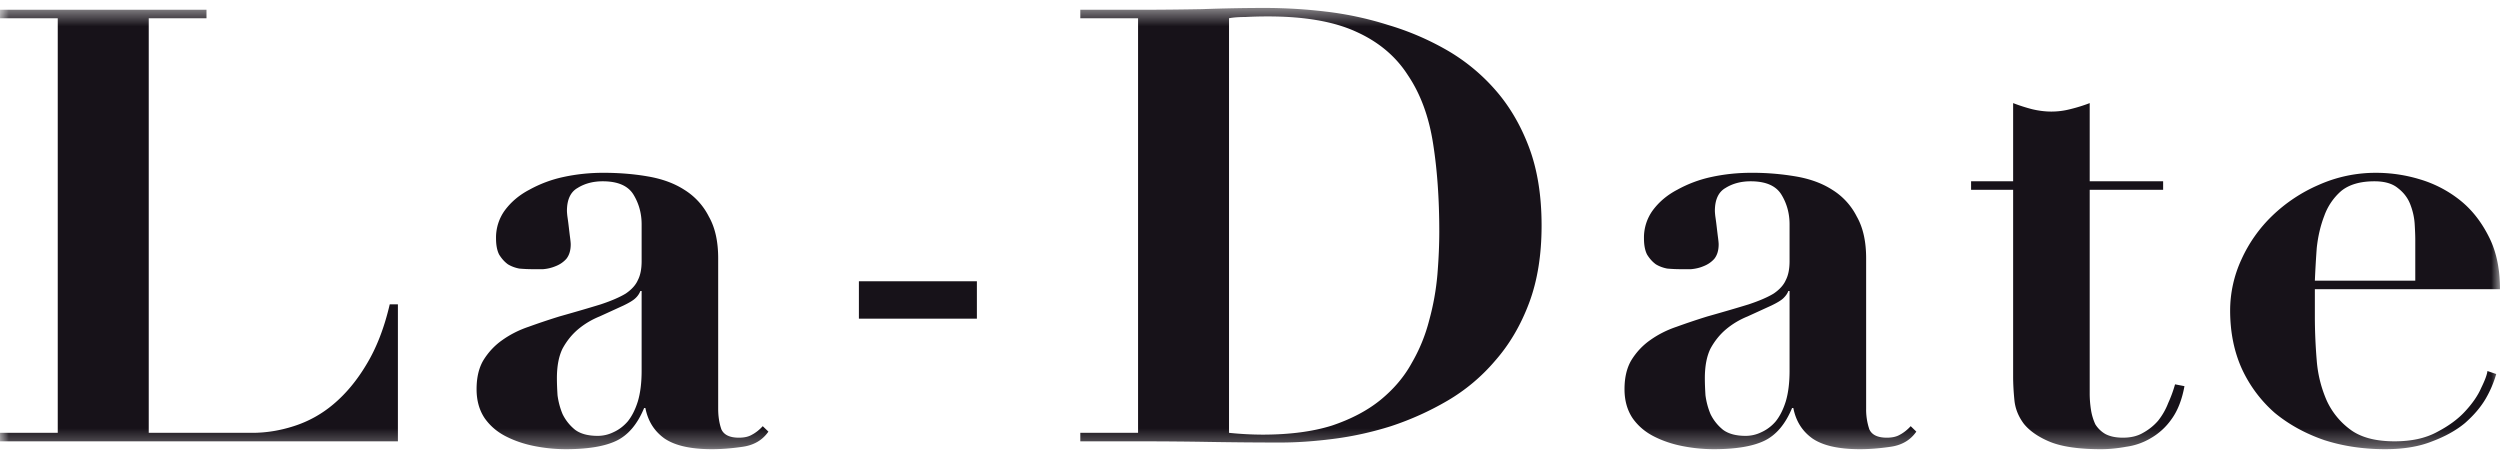 <svg width="143" height="26" viewBox="0 0 143 26" fill="none" xmlns="http://www.w3.org/2000/svg"><mask id="a" style="mask-type:luminance" maskUnits="userSpaceOnUse" x="0" y="0" width="143" height="26"><path d="M143 .454H0v25.24h143V.454Z" fill="#fff"/></mask><g mask="url(#a)" fill="#171219"><path d="M0 .558v.485h3.303v23.715H0v.486h22.76v-7.836h-.467c-.311 1.34-.754 2.485-1.328 3.432-.55.925-1.185 1.688-1.903 2.289a6.586 6.586 0 0 1-2.262 1.248c-.79.254-1.579.381-2.369.381H8.508V1.043h3.303V.558H0ZM36.701 16.645v4.577c0 .67-.072 1.248-.215 1.733-.144.463-.335.844-.575 1.145-.239.277-.514.485-.825.624a2.039 2.039 0 0 1-.898.208c-.55 0-.981-.116-1.292-.347a2.635 2.635 0 0 1-.718-.901 4.215 4.215 0 0 1-.287-1.075c-.024-.37-.036-.694-.036-.971 0-.694.107-1.26.323-1.699.24-.44.538-.809.897-1.11.36-.3.766-.543 1.22-.728.456-.207.91-.416 1.365-.624.335-.161.563-.3.682-.416a1.09 1.09 0 0 0 .287-.416h.072Zm7.252 8.044-.324-.312c-.19.208-.394.37-.61.485-.191.116-.442.174-.754.174-.526 0-.861-.162-1.005-.486-.12-.346-.18-.74-.18-1.178v-8.599c0-.97-.179-1.768-.538-2.392a3.818 3.818 0 0 0-1.4-1.526c-.574-.37-1.268-.624-2.082-.763-.79-.138-1.64-.208-2.549-.208-.79 0-1.555.081-2.297.243a7.105 7.105 0 0 0-1.939.728c-.574.3-1.04.694-1.4 1.179a2.647 2.647 0 0 0-.502 1.595c0 .393.06.705.18.936.143.231.31.416.502.555.191.115.407.196.646.242.263.024.514.035.754.035h.61a2.32 2.32 0 0 0 .718-.173c.24-.093.443-.231.61-.416.168-.208.252-.486.252-.832 0-.07-.012-.197-.036-.382a42.274 42.274 0 0 1-.072-.59 16.903 16.903 0 0 0-.072-.554 3.574 3.574 0 0 1-.036-.381c0-.648.204-1.087.61-1.318.407-.254.886-.381 1.436-.381.862 0 1.448.254 1.76.762.31.509.466 1.075.466 1.7v2.114c0 .44-.072.798-.215 1.075-.12.277-.347.532-.682.763-.335.208-.814.416-1.436.624-.599.185-1.388.416-2.37.693-.598.185-1.184.382-1.759.59-.55.185-1.053.439-1.507.762-.431.301-.79.683-1.077 1.145-.264.439-.395.994-.395 1.664 0 .647.155 1.202.466 1.664.312.44.718.786 1.221 1.04.503.255 1.053.44 1.651.555a9.268 9.268 0 0 0 1.76.173c1.268 0 2.237-.161 2.907-.485.67-.323 1.197-.948 1.58-1.872h.071c.144.74.503 1.317 1.077 1.733.599.416 1.508.624 2.729.624.55 0 1.136-.046 1.759-.138.646-.093 1.136-.382 1.472-.867ZM49.129 16.09v2.136h6.749V16.09h-6.75ZM70.3 24.758V1.043c.24-.046.551-.07.934-.07.383-.022.814-.034 1.293-.034 2.082 0 3.757.289 5.025.867 1.293.578 2.286 1.41 2.98 2.496.718 1.063 1.197 2.358 1.436 3.883.24 1.503.359 3.19.359 5.062 0 .763-.036 1.584-.108 2.462a14.499 14.499 0 0 1-.466 2.6 9.558 9.558 0 0 1-1.006 2.462c-.43.786-1.029 1.49-1.794 2.115-.743.6-1.664 1.086-2.765 1.456-1.1.347-2.429.52-3.984.52a19.25 19.25 0 0 1-1.903-.104ZM65.097 1.043v23.715h-3.303v.486h3.303c1.364 0 2.716.011 4.056.034 1.364.023 2.728.035 4.093.035.933 0 1.938-.07 3.015-.208 1.101-.139 2.202-.381 3.303-.728a16.786 16.786 0 0 0 3.23-1.456 10.59 10.59 0 0 0 2.729-2.289c.814-.924 1.46-2.022 1.938-3.293.479-1.272.718-2.751.718-4.438 0-1.71-.239-3.202-.718-4.473-.478-1.271-1.124-2.37-1.938-3.294a10.92 10.92 0 0 0-2.8-2.288 15.681 15.681 0 0 0-3.339-1.422A19.108 19.108 0 0 0 75.83.662a29.674 29.674 0 0 0-3.41-.208c-1.22 0-2.441.023-3.662.069-1.22.023-2.44.035-3.661.035h-3.303v.485h3.303ZM102.363 16.645v4.577c0 .67-.072 1.248-.215 1.733-.144.463-.335.844-.575 1.145a2.342 2.342 0 0 1-.825.624 2.037 2.037 0 0 1-.898.208c-.55 0-.98-.116-1.292-.347a2.636 2.636 0 0 1-.718-.901 4.207 4.207 0 0 1-.287-1.075c-.024-.37-.036-.694-.036-.971 0-.694.108-1.26.323-1.699.24-.44.538-.809.897-1.11.36-.3.766-.543 1.221-.728.455-.207.909-.416 1.364-.624.335-.161.563-.3.682-.416.144-.138.24-.277.287-.416h.072Zm7.251 8.044-.322-.312c-.192.208-.395.37-.61.485-.193.116-.443.174-.755.174-.526 0-.861-.162-1.004-.486a3.565 3.565 0 0 1-.18-1.178v-8.599c0-.97-.18-1.768-.539-2.392a3.813 3.813 0 0 0-1.4-1.526c-.574-.37-1.268-.624-2.082-.763a14.738 14.738 0 0 0-2.549-.208c-.79 0-1.555.081-2.297.243a7.106 7.106 0 0 0-1.939.728c-.574.3-1.04.694-1.4 1.179a2.648 2.648 0 0 0-.502 1.595c0 .393.06.705.18.936.143.231.31.416.502.555.191.115.407.196.646.242.263.024.515.035.754.035h.61c.263-.023.503-.08.718-.173.24-.093.443-.231.61-.416.168-.208.252-.486.252-.832 0-.07-.012-.197-.036-.382a42.218 42.218 0 0 1-.072-.59 17.513 17.513 0 0 0-.072-.554 3.564 3.564 0 0 1-.036-.381c0-.648.204-1.087.61-1.318.407-.254.886-.381 1.437-.381.861 0 1.447.254 1.759.762.311.509.466 1.075.466 1.7v2.114c0 .44-.072.798-.215 1.075-.12.277-.347.532-.682.763-.335.208-.814.416-1.436.624-.599.185-1.388.416-2.37.693-.598.185-1.184.382-1.758.59-.55.185-1.054.439-1.508.762-.431.301-.79.683-1.077 1.145-.263.439-.395.994-.395 1.664 0 .647.156 1.202.466 1.664.312.44.719.786 1.221 1.04.503.255 1.053.44 1.651.555a9.268 9.268 0 0 0 1.76.173c1.268 0 2.237-.161 2.907-.485.67-.323 1.197-.948 1.58-1.872h.072c.143.74.502 1.317 1.077 1.733.598.416 1.507.624 2.728.624.551 0 1.136-.046 1.759-.138.646-.093 1.136-.382 1.471-.867ZM115.151 5.897v4.473h-2.405v.485h2.405v10.679c0 .416.025.867.073 1.352.047.485.227.936.538 1.352.335.416.838.763 1.508 1.04.693.278 1.662.416 2.908.416.454 0 .933-.046 1.435-.138.503-.07.97-.231 1.401-.486a3.683 3.683 0 0 0 1.184-1.075c.358-.485.61-1.12.753-1.907l-.538-.104a7.444 7.444 0 0 1-.394 1.075 3.82 3.82 0 0 1-.575 1.006 3.106 3.106 0 0 1-.861.693c-.311.185-.695.278-1.149.278-.407 0-.742-.07-1.005-.209a1.638 1.638 0 0 1-.575-.554 3.11 3.11 0 0 1-.25-.832 6.041 6.041 0 0 1-.073-.971V10.855h4.2v-.485h-4.2V5.897c-.36.139-.73.254-1.113.347a4.295 4.295 0 0 1-1.076.138c-.359 0-.731-.046-1.114-.138a9.839 9.839 0 0 1-1.077-.347ZM138.154 16.056h-5.744c.025-.601.06-1.225.108-1.872.072-.67.216-1.283.431-1.838a3.398 3.398 0 0 1 .968-1.422c.455-.37 1.09-.554 1.904-.554.574 0 1.016.127 1.328.381.336.254.575.566.718.936.144.37.227.74.252 1.11.023.37.035.682.035.936v2.323Zm-5.744.485H143c0-1.179-.216-2.184-.646-3.016-.431-.855-.98-1.549-1.651-2.08a6.773 6.773 0 0 0-2.262-1.18 8.608 8.608 0 0 0-2.512-.38 7.967 7.967 0 0 0-3.303.693 8.936 8.936 0 0 0-2.657 1.768 8.098 8.098 0 0 0-1.759 2.496 6.966 6.966 0 0 0-.646 2.913c0 1.248.227 2.369.681 3.363a7.541 7.541 0 0 0 1.868 2.496c.813.67 1.76 1.19 2.836 1.56 1.076.347 2.238.52 3.481.52 1.055 0 1.951-.15 2.693-.45.742-.278 1.365-.624 1.867-1.04.503-.44.898-.902 1.185-1.387a6.27 6.27 0 0 0 .609-1.422l-.502-.173c-.024.208-.143.531-.359.97-.191.44-.502.89-.933 1.353-.406.44-.946.832-1.615 1.179-.647.346-1.448.52-2.406.52-1.076 0-1.914-.22-2.513-.659a4.258 4.258 0 0 1-1.364-1.664 7.058 7.058 0 0 1-.574-2.289 30.593 30.593 0 0 1-.108-2.53v-1.56Z"/></g></svg>
